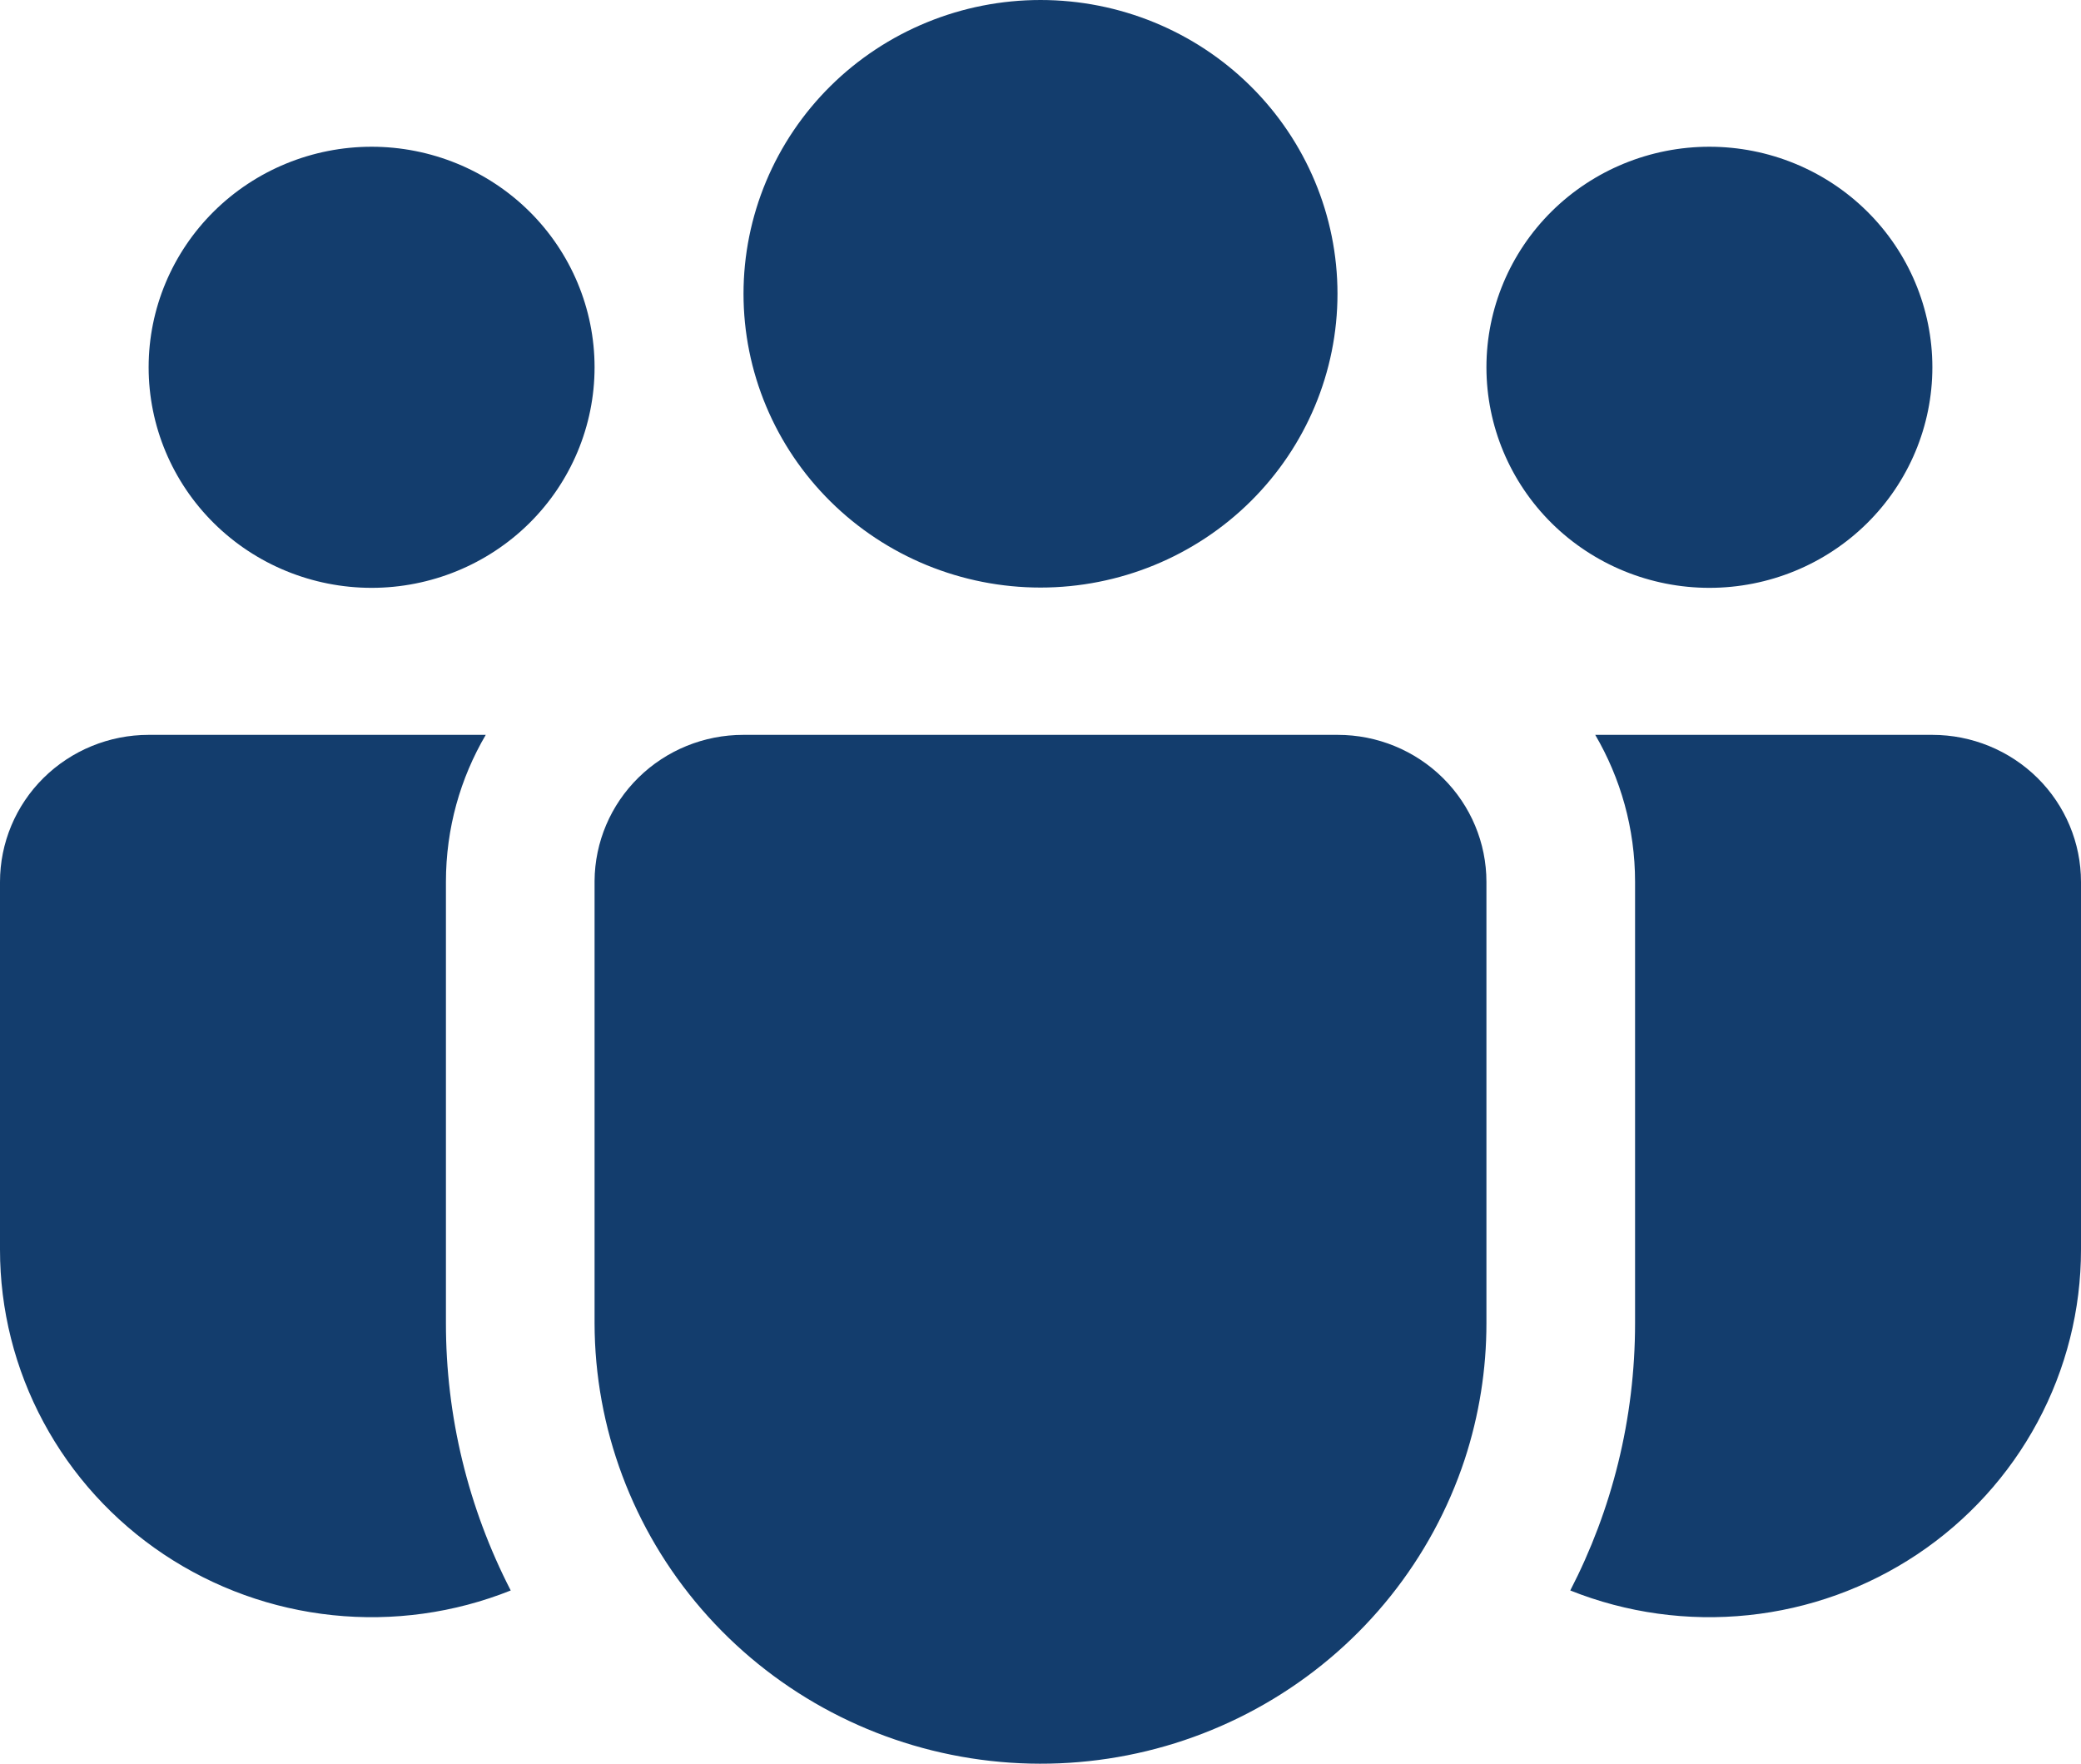 <svg width="59" height="50" viewBox="0 0 59 50" fill="none" xmlns="http://www.w3.org/2000/svg">
<path d="M29.5 0C28.394 -1.62973e-08 27.299 0.215 26.278 0.634C25.256 1.052 24.328 1.666 23.546 2.439C22.764 3.213 22.144 4.131 21.721 5.141C21.298 6.152 21.08 7.235 21.08 8.328C21.08 9.422 21.298 10.505 21.721 11.515C22.144 12.526 22.764 13.444 23.546 14.217C24.328 14.991 25.256 15.604 26.278 16.023C27.299 16.441 28.394 16.657 29.5 16.657C31.733 16.657 33.875 15.779 35.454 14.217C37.033 12.655 37.92 10.537 37.92 8.328C37.92 6.12 37.033 4.001 35.454 2.439C33.875 0.877 31.733 0 29.5 0ZM48.464 4.16C46.788 4.16 45.18 4.819 43.994 5.991C42.809 7.164 42.143 8.754 42.143 10.412C42.143 12.071 42.809 13.661 43.994 14.834C45.18 16.006 46.788 16.665 48.464 16.665C50.141 16.665 51.749 16.006 52.934 14.834C54.12 13.661 54.786 12.071 54.786 10.412C54.786 8.754 54.12 7.164 52.934 5.991C51.749 4.819 50.141 4.16 48.464 4.16ZM10.536 4.16C8.859 4.16 7.251 4.819 6.066 5.991C4.88 7.164 4.214 8.754 4.214 10.412C4.214 12.071 4.88 13.661 6.066 14.834C7.251 16.006 8.859 16.665 10.536 16.665C12.212 16.665 13.82 16.006 15.006 14.834C16.191 13.661 16.857 12.071 16.857 10.412C16.857 8.754 16.191 7.164 15.006 5.991C13.82 4.819 12.212 4.16 10.536 4.16ZM16.857 24.973C16.865 23.872 17.312 22.819 18.102 22.044C18.891 21.268 19.959 20.833 21.071 20.833H37.929C39.046 20.833 40.118 21.273 40.908 22.054C41.699 22.836 42.143 23.896 42.143 25.002V37.507C42.144 38.819 41.936 40.123 41.528 41.371C40.594 44.2 38.672 46.607 36.106 48.16C33.54 49.714 30.498 50.312 27.526 49.846C24.555 49.381 21.848 47.883 19.893 45.621C17.937 43.359 16.861 40.482 16.857 37.507V24.973ZM12.643 25.002C12.643 23.48 13.052 22.059 13.772 20.833H4.214C3.097 20.833 2.025 21.273 1.234 22.054C0.444 22.836 5.83313e-07 23.896 5.83313e-07 25.002V35.422C-0.001 37.129 0.422 38.809 1.232 40.315C2.041 41.822 3.212 43.109 4.642 44.064C6.072 45.018 7.716 45.611 9.432 45.789C11.147 45.968 12.881 45.728 14.48 45.089C13.27 42.739 12.64 40.139 12.643 37.502V25.002ZM46.357 25.002V37.507C46.357 40.237 45.696 42.813 44.52 45.089C46.119 45.728 47.853 45.968 49.568 45.789C51.284 45.611 52.928 45.018 54.358 44.064C55.788 43.109 56.959 41.822 57.768 40.315C58.578 38.809 59.001 37.129 59 35.422V25.002C59 23.896 58.556 22.836 57.766 22.054C56.975 21.273 55.903 20.833 54.786 20.833H45.228C45.944 22.059 46.357 23.48 46.357 25.002Z" fill="#133D6D"/>
</svg>
